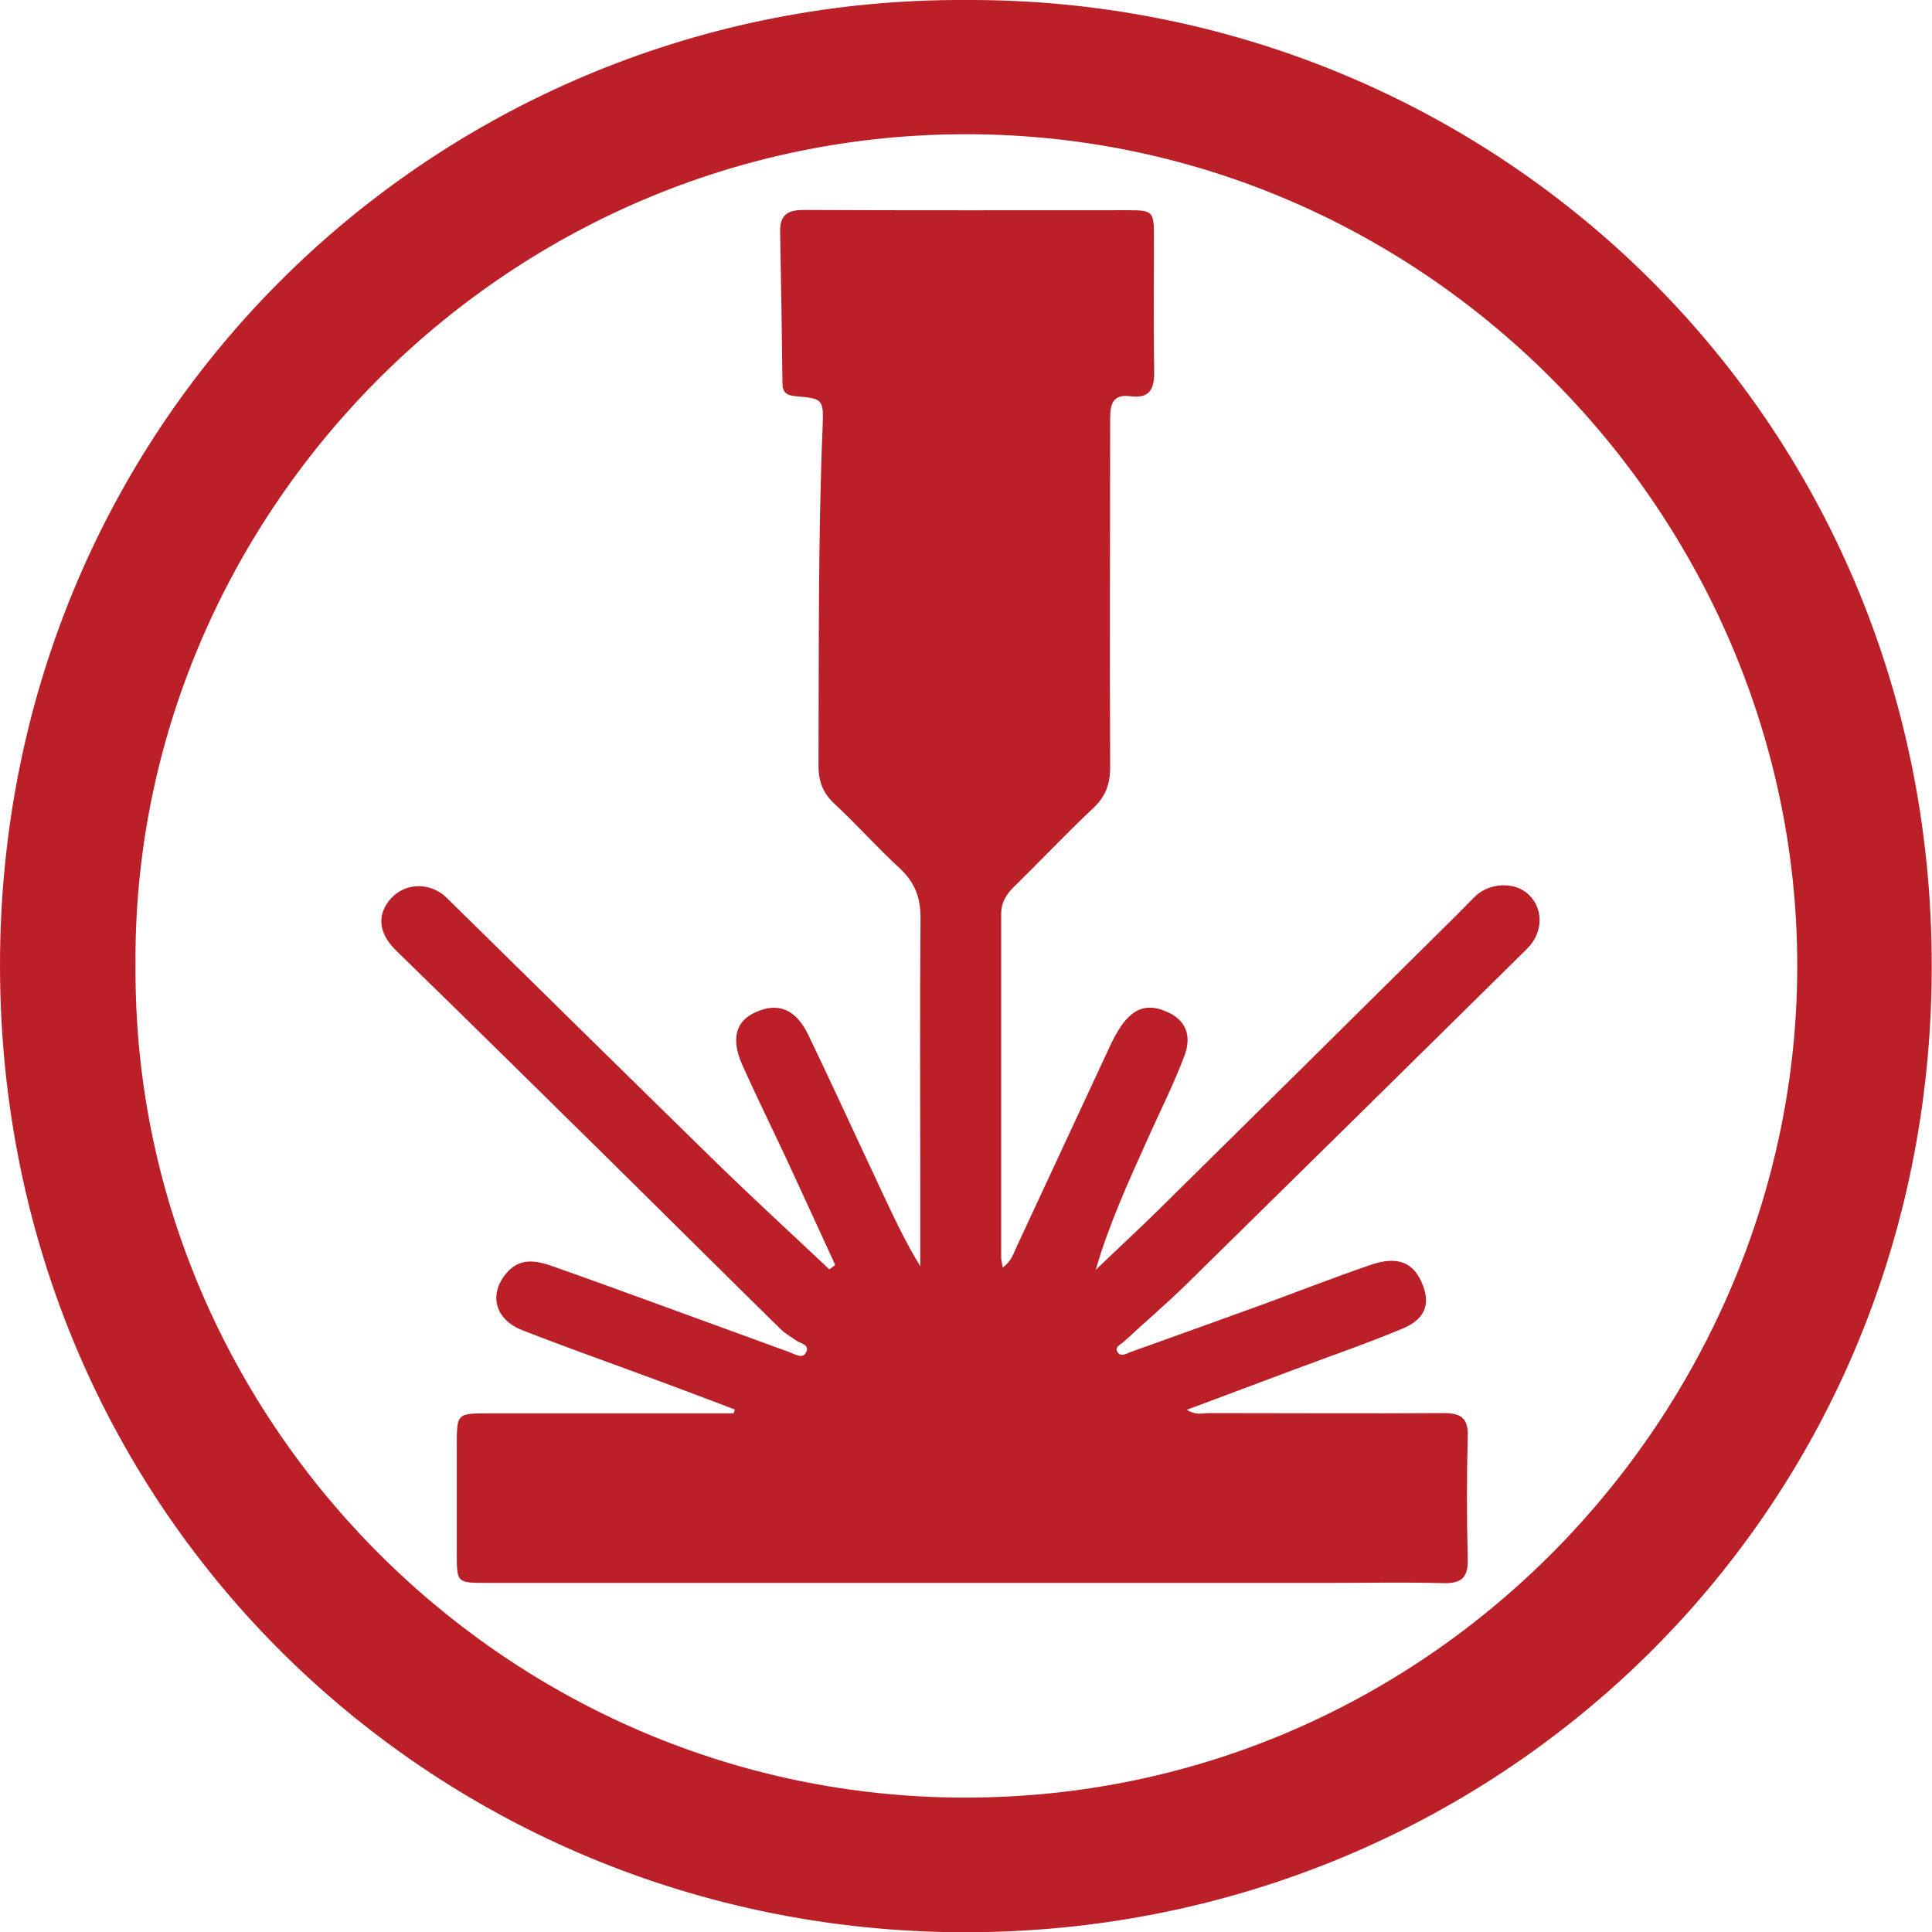 <?xml version="1.0" encoding="UTF-8"?>
<svg id="Layer_2" data-name="Layer 2" xmlns="http://www.w3.org/2000/svg" width="74.99" height="75" viewBox="0 0 74.99 75">
  <defs>
    <style>
      .cls-1 {
        fill: #bb2028;
        stroke-width: 0px;
      }
    </style>
  </defs>
  <g id="Layer_6" data-name="Layer 6">
    <g>
      <path class="cls-1" d="M37.52,0c20.34-.07,37.47,16.05,37.46,37.5,0,21.43-17.09,37.57-37.64,37.5C17.01,74.93.03,58.89,0,37.52-.03,16.12,17.12-.12,37.52,0ZM5.26,37.51c-.1,17.41,14.11,32.01,31.74,32.26,18.5.26,32.77-15,32.76-32.29,0-17.3-14.23-32.22-32.17-32.27-18.05-.05-32.49,14.87-32.33,32.3Z"/>
      <path class="cls-1" d="M32.41,49.08c-.64-1.39-1.27-2.77-1.91-4.15-.56-1.2-1.15-2.39-1.69-3.6-.45-1.02-.25-1.71.54-2.05.85-.38,1.54-.11,2.02.88.98,2.04,1.92,4.1,2.88,6.14.45.96.9,1.92,1.47,2.85,0-1.05,0-2.1,0-3.15,0-3.46-.02-6.92.01-10.38,0-.8-.23-1.38-.81-1.92-.88-.81-1.68-1.71-2.55-2.52-.46-.43-.61-.91-.6-1.52.02-4.37-.02-8.74.16-13.1.04-1.07.01-1.09-1.04-1.18-.35-.03-.52-.14-.52-.51-.02-1.95-.05-3.9-.09-5.85-.02-.68.29-.88.95-.87,4.19.02,8.38.01,12.56.01.96,0,1,.05,1,1.03,0,1.74-.02,3.49.01,5.23.01.68-.18,1.06-.92.96-.72-.09-.79.34-.79.91,0,4.5-.02,9,0,13.5,0,.65-.18,1.13-.66,1.58-1.06,1-2.06,2.06-3.1,3.08-.29.29-.47.6-.47,1.02,0,4.45,0,8.9,0,13.34,0,.1.03.2.06.39.34-.24.43-.57.56-.85,1.21-2.59,2.41-5.19,3.62-7.78.12-.26.26-.51.42-.75.5-.72,1.06-.88,1.81-.53.67.3.95.89.64,1.7-.41,1.09-.94,2.14-1.42,3.21-.74,1.65-1.5,3.3-2.02,5.09.83-.8,1.68-1.58,2.5-2.39,3.59-3.54,7.18-7.09,10.76-10.64.48-.47.96-.95,1.43-1.43.55-.57,1.55-.63,2.1-.12.61.56.58,1.51-.06,2.13-4.41,4.35-8.81,8.69-13.23,13.03-.78.76-1.61,1.47-2.41,2.21-.12.11-.38.2-.24.41.13.19.34.05.5-.01,1.71-.61,3.43-1.23,5.14-1.85,1.39-.51,2.77-1.05,4.17-1.53,1.07-.37,1.7-.1,2.04.79.29.75.07,1.32-.79,1.68-1.39.58-2.82,1.07-4.23,1.6-1.35.51-2.71,1.01-4.14,1.55.35.23.61.13.85.13,3.04,0,6.09.02,9.13,0,.66,0,.94.2.92.89-.04,1.59-.04,3.17,0,4.76.02.7-.21.97-.94.95-1.46-.04-2.91-.01-4.37-.01-10.92,0-21.85,0-32.77,0-1.16,0-1.16,0-1.16-1.17,0-1.38,0-2.76,0-4.14,0-1.27,0-1.27,1.24-1.27,2.86,0,5.72,0,8.58,0,.31,0,.62,0,.93,0,.01-.05.03-.1.04-.15-.95-.36-1.89-.72-2.84-1.07-1.8-.67-3.62-1.31-5.41-2.01-1.09-.43-1.31-1.43-.58-2.25.51-.57,1.13-.45,1.73-.24,1.52.53,3.03,1.09,4.55,1.64,1.56.57,3.13,1.14,4.69,1.71.21.08.49.27.63,0,.15-.3-.22-.34-.39-.46-.19-.14-.4-.25-.57-.41-2.26-2.22-4.51-4.46-6.77-6.69-2.72-2.68-5.45-5.37-8.18-8.03-.68-.66-.78-1.39-.2-2.03.56-.62,1.53-.63,2.15-.03,3.52,3.46,7.04,6.93,10.57,10.38,1.41,1.37,2.86,2.7,4.29,4.05.07-.05.14-.1.21-.15Z"/>
    </g>
  </g>
</svg>